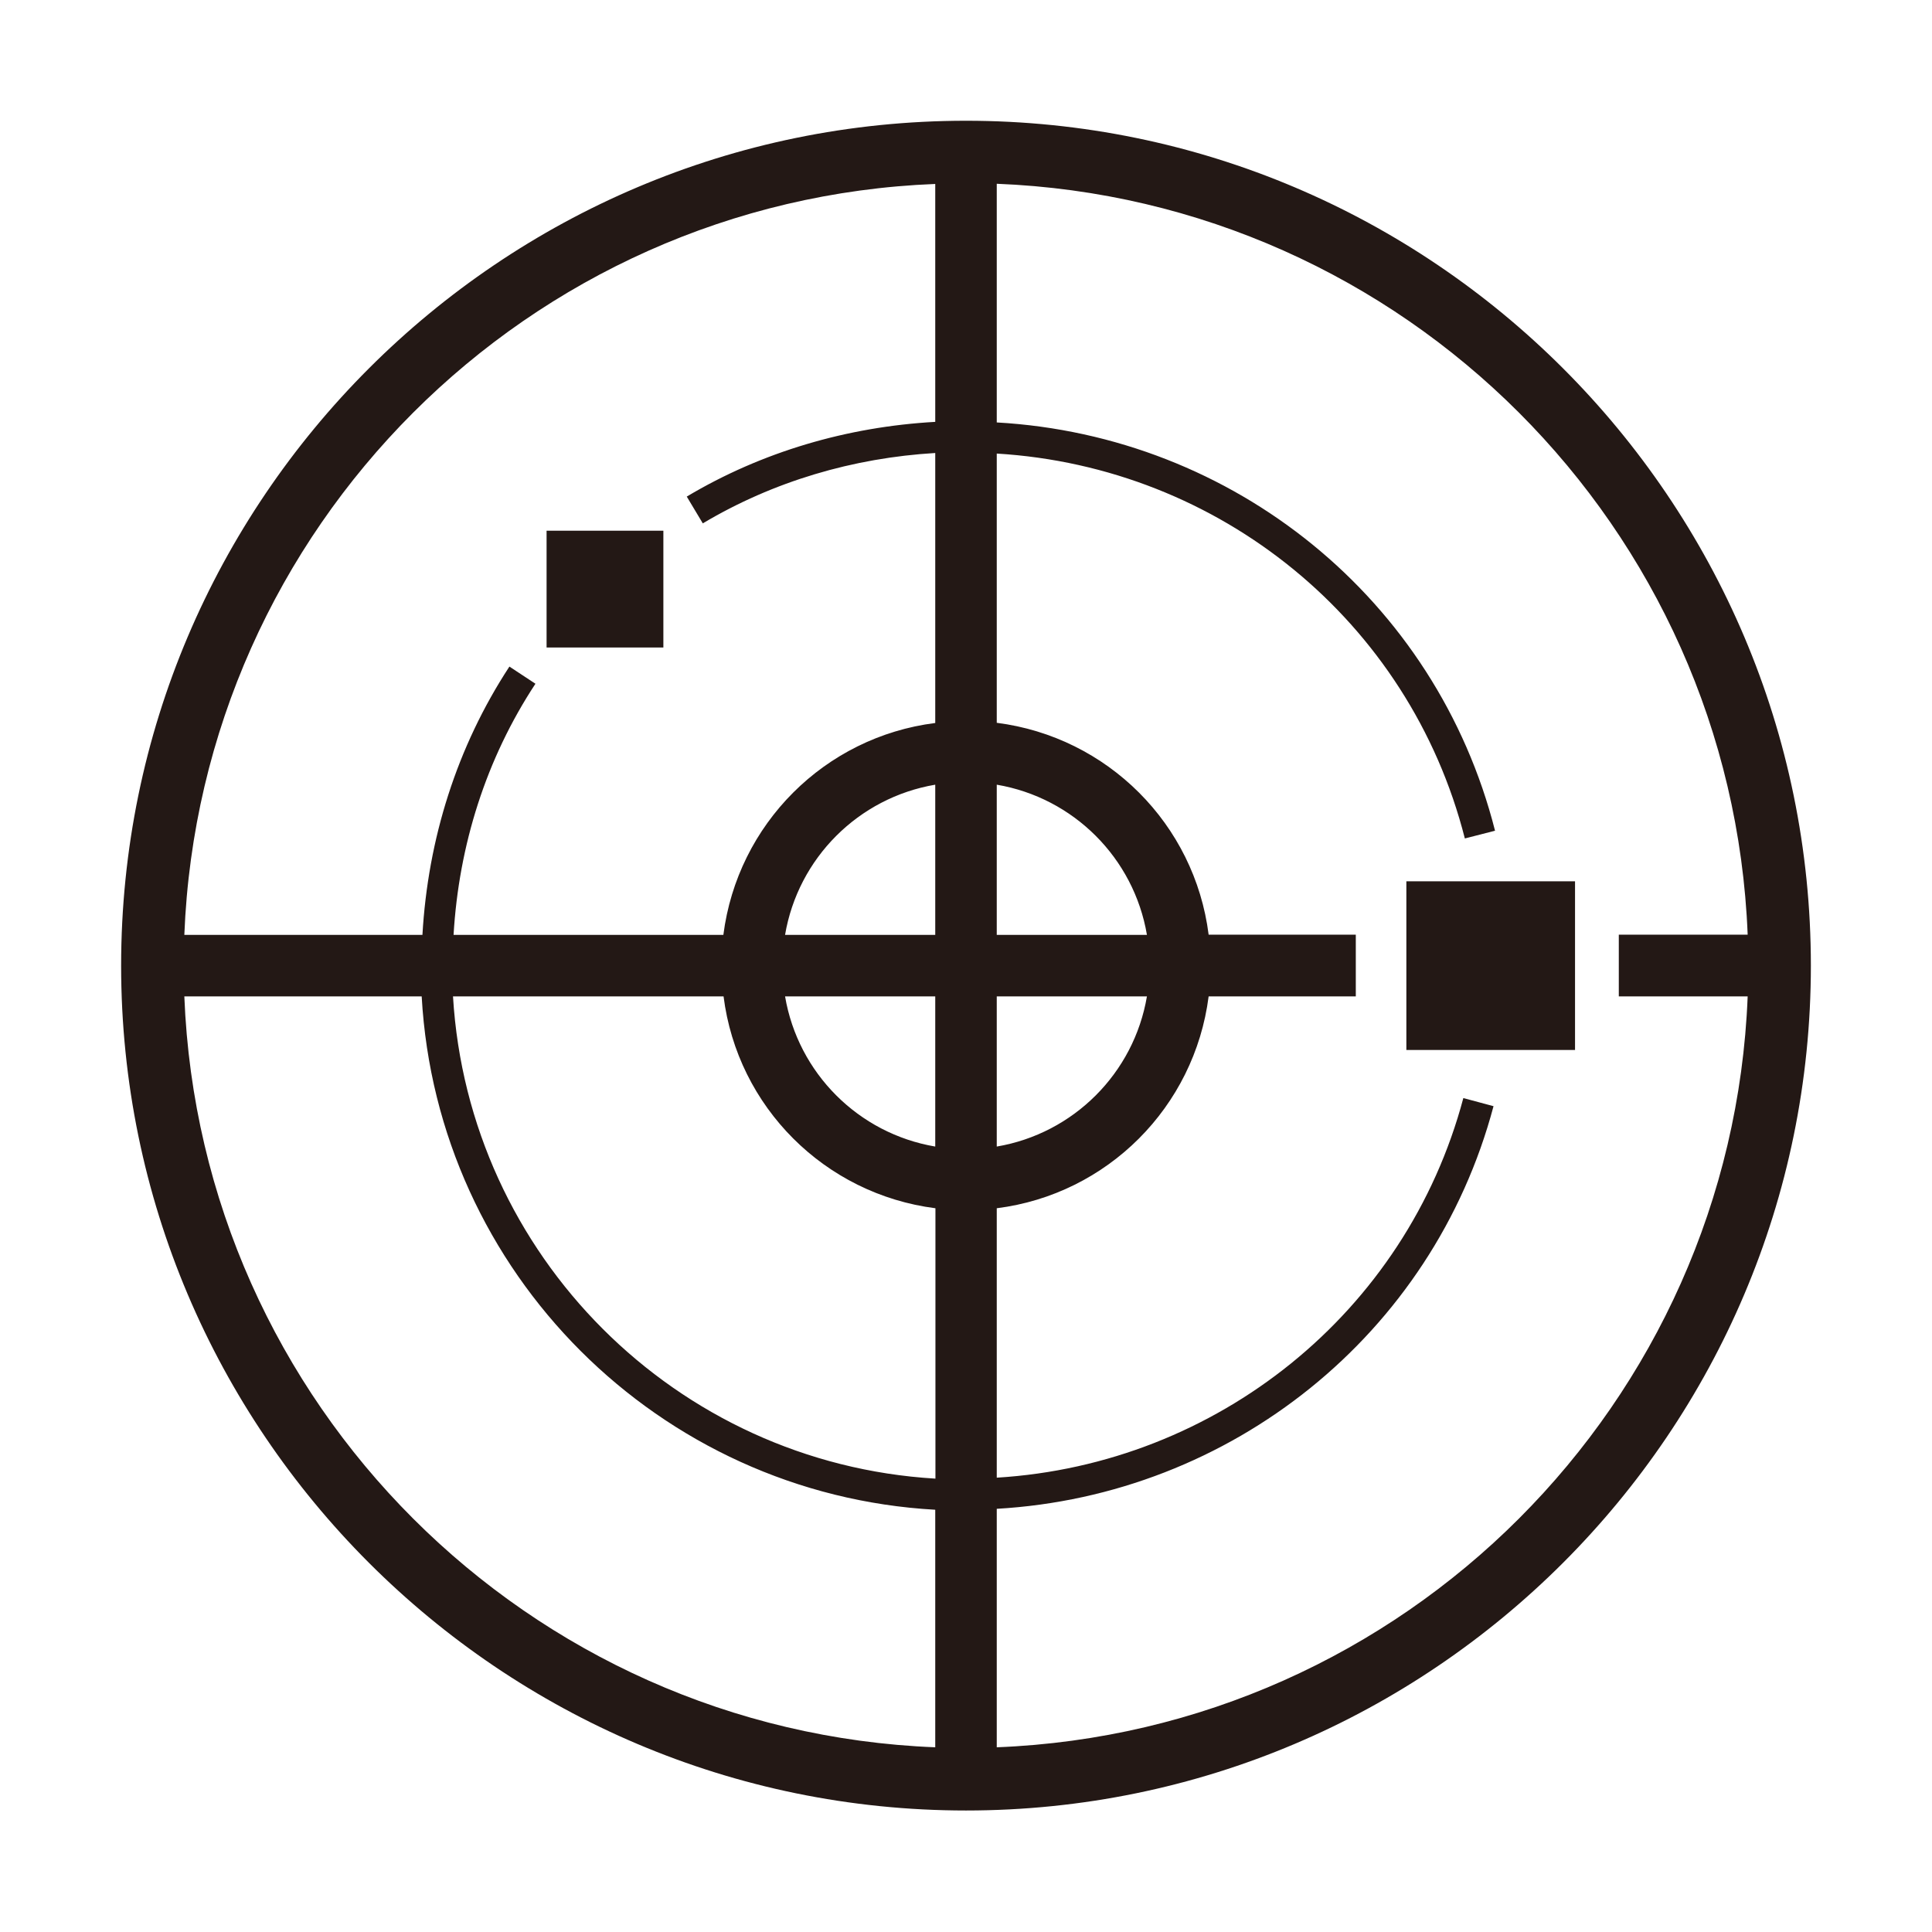 <?xml version="1.0" standalone="no"?><!DOCTYPE svg PUBLIC "-//W3C//DTD SVG 1.1//EN" "http://www.w3.org/Graphics/SVG/1.1/DTD/svg11.dtd"><svg t="1748841068259" class="icon" viewBox="0 0 1024 1024" version="1.1" xmlns="http://www.w3.org/2000/svg" p-id="32410" xmlns:xlink="http://www.w3.org/1999/xlink" width="200" height="200"><path d="M512 64C265.1 64 64.2 264.8 64.2 511.8c0 246.9 200.9 447.8 447.8 447.8s447.8-200.9 447.8-447.8C959.8 264.8 758.9 64 512 64z m-16.3 862.1c-215.8-8.5-389.5-182.1-398-398h125.8c8.2 146.5 125.7 263.9 272.2 272.1v125.9z m0-142.4c-137.4-8.2-247.4-118.3-255.6-255.6h143.4c7.4 58.6 53.6 104.8 112.3 112.3v143.3z m0-176c-40.7-6.9-72.7-38.9-79.6-79.6h79.6v79.6z m0-112.2h-79.6c6.9-40.7 38.9-72.7 79.6-79.6v79.6z m0-271.9c-46.5 2.6-91.8 15.8-131.7 39.6l8.5 14.2c37.4-22.3 79.7-34.7 123.2-37.3v143.1c-58.6 7.4-104.8 53.6-112.3 112.3h-143c2.8-47.5 17.2-93.3 43.4-133.1l-13.8-9.1c-27.9 42.6-43.2 91.5-46.1 142.2H97.7c8.5-215.8 182.1-389.5 398-398v126.1z m32.6 192.3c40.7 6.9 72.7 38.9 79.6 79.6h-79.6v-79.6z m0 112.2h79.6c-6.9 40.7-38.9 72.7-79.6 79.6v-79.6z m0 398V799.7c124.1-7.1 231.1-92.3 263.3-213.4l-16-4.3c-30.3 113.9-130.8 194.1-247.3 201.2V640.4c58.6-7.4 104.8-53.6 112.3-112.3h78v-32.7h-78c-7.4-58.6-53.6-104.8-112.3-112.3V240.4c117.9 7.1 218.7 88.5 248.1 204l16-4.1C761.2 317.4 653.8 231 528.3 223.9V97.4c215.8 8.5 389.5 182.2 398 398H858v32.7h68.3c-8.5 215.9-182.1 389.5-398 398z m217.1-369.6h89.4v-89.4h-89.4v89.4zM351.6 281.3h-61.9v61.9h61.9v-61.9z" fill="#231815" p-id="32411"></path></svg>